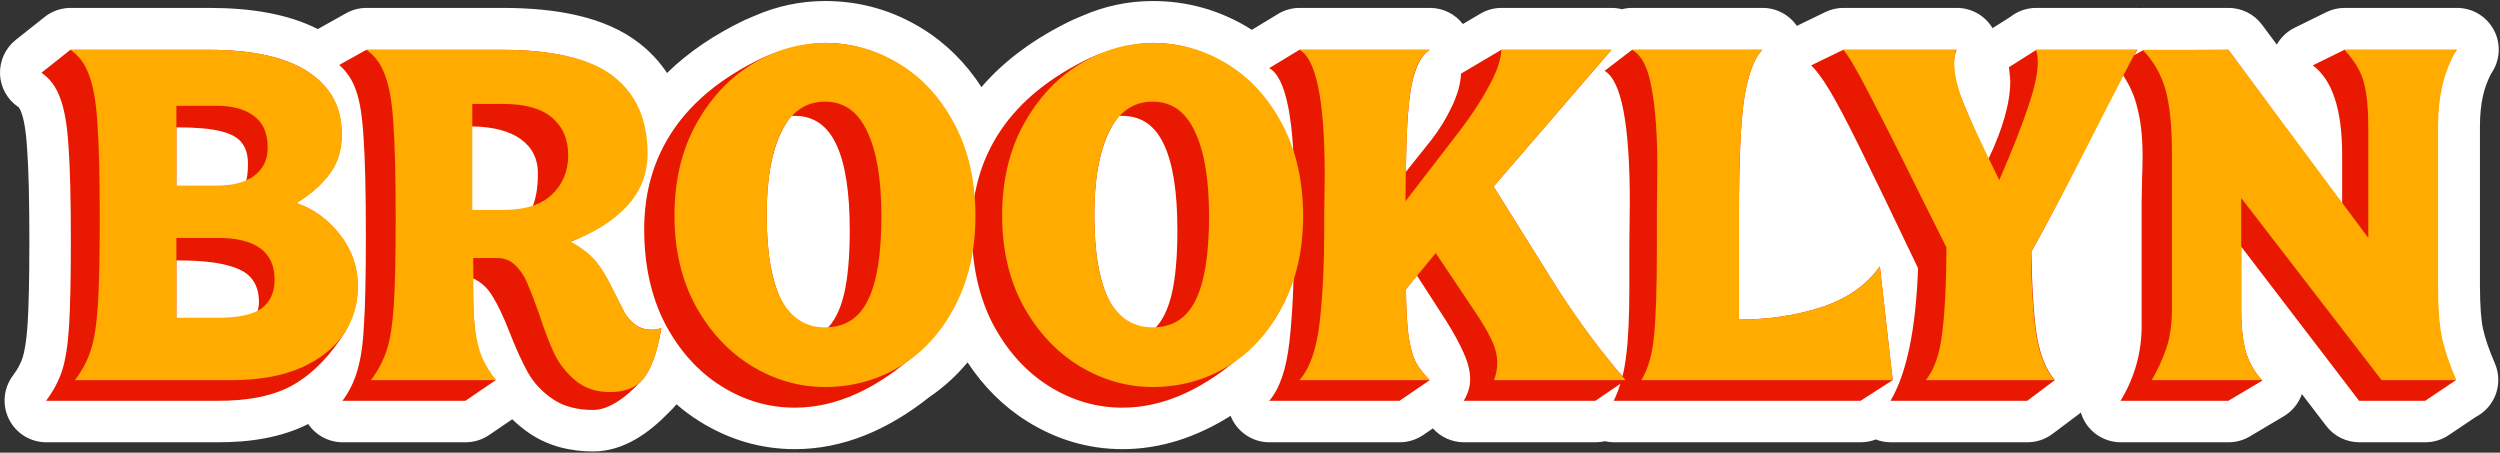 <svg width="1679" height="304" viewBox="0 0 1679 304" fill="none" xmlns="http://www.w3.org/2000/svg">
<rect x="0" y="0" width="1679" height="304" fill="#333333" stroke="none"/>
<path d="M1667.62 64.106C1668.65 59.54 1670.37 54.699 1672.95 49.567C1678.84 41.314 1679.83 30.467 1675.42 21.238C1670.77 11.504 1660.95 5.308 1650.16 5.308H1574.67C1570.37 5.308 1566.14 6.295 1562.29 8.192L1541.03 18.668C1535.93 21.182 1531.82 25.142 1529.09 29.926L1519.17 16.595C1513.89 9.492 1505.56 5.307 1496.71 5.307H1439.09C1438.54 5.307 1437.98 5.336 1437.43 5.369C1436.82 5.329 1436.21 5.307 1435.59 5.307H1367.49C1361.11 5.307 1355.01 7.491 1350.13 11.357L1338.2 18.913C1337.94 18.473 1337.66 18.037 1337.37 17.609C1332.16 9.916 1323.47 5.307 1314.18 5.307H1238.07C1233.83 5.307 1229.65 6.269 1225.84 8.121L1206.78 17.378C1201.63 9.924 1193.08 5.307 1183.76 5.307H1096.25C1093.89 5.307 1091.56 5.611 1089.3 6.19C1087.07 5.622 1084.76 5.307 1082.39 5.307H1008.44C1003.43 5.307 998.515 6.652 994.205 9.202L982.468 16.137C977.279 9.462 969.216 5.308 960.375 5.308H872.865C867.745 5.308 862.735 6.71 858.355 9.362L840.738 20.038C840.191 19.69 839.653 19.332 839.098 18.992C819.285 6.841 797.476 0.686 774.232 0.686C757.656 0.686 741.643 4.113 726.415 10.812C724.388 11.622 722.373 12.476 720.377 13.388C720.213 13.463 720.051 13.539 719.889 13.617C695.481 25.348 674.891 40.159 659.142 58.484C648.641 42.315 635.311 28.968 619.046 18.991C599.869 7.229 578.797 1.071 556.331 0.702C556.253 0.702 556.176 0.7 556.098 0.699L554.408 0.686C554.332 0.686 554.257 0.686 554.181 0.686C537.595 0.686 521.572 4.117 506.336 10.824C504.315 11.632 502.309 12.482 500.325 13.388C500.162 13.463 499.999 13.539 499.837 13.617C479.786 23.254 462.321 34.976 447.989 49.01C443.103 41.665 436.977 34.99 429.514 29.142C406.773 11.318 373.926 5.308 337.365 5.308H246.157C241.371 5.308 236.665 6.535 232.488 8.871L214.308 19.04C214.024 19.199 213.75 19.373 213.472 19.541C193.158 9.215 167.976 5.308 140.469 5.308H47.413C41.092 5.308 34.957 7.447 30.006 11.376L10.593 26.783C3.613 32.323 -0.313 40.855 0.02 49.76C0.353 58.665 4.904 66.881 12.278 71.884C12.312 71.907 13.206 72.375 14.217 75.252C14.291 75.462 14.367 75.671 14.446 75.879C15.836 79.552 17.466 87.133 18.227 100.254C18.235 100.388 18.244 100.522 18.253 100.657C19.205 113.79 19.721 134.027 19.721 161.8C19.721 187.347 19.308 205.816 18.547 217.615C17.786 229.205 16.445 236.306 15.226 240.074C14.025 243.786 11.976 247.837 8.681 252.231C2.318 260.711 1.295 272.061 6.037 281.551C10.78 291.041 20.476 297.031 31.081 297.031H145.091C167.84 297.213 189.095 293.813 206.984 284.771C212.15 292.373 220.786 297.031 230.133 297.031H312.713C318.34 297.031 323.837 295.331 328.486 292.161L344.024 281.571C347.524 284.976 351.334 288.084 355.424 290.89C368.319 299.73 383.247 303.19 398.374 303.19C419.232 303.19 436.456 290.189 449.326 276.886C451.116 275.209 452.786 273.425 454.301 271.518C459.113 275.672 464.227 279.478 469.673 282.889C489.343 295.219 510.899 301.649 533.843 301.649C566.116 301.649 596.386 288.767 624.217 266.623C633.871 260.061 642.395 252.27 649.802 243.362C660.434 259.476 673.688 272.843 689.725 282.888C709.394 295.218 730.95 301.648 753.894 301.648C779.416 301.648 803.686 293.595 826.487 279.271C826.664 279.722 826.839 280.173 827.042 280.618C831.587 290.608 841.554 297.028 852.524 297.028H940.034C945.664 297.028 951.164 295.328 955.814 292.158L962.335 287.712C967.583 293.564 975.125 297.027 983.174 297.027H1071.61C1073.71 297.027 1075.78 296.791 1077.79 296.333C1079.79 296.781 1081.84 297.027 1083.93 297.027H1249.7C1253.16 297.027 1256.57 296.38 1259.77 295.148C1262.92 296.363 1266.32 297.027 1269.81 297.027H1361.64C1367.69 297.027 1373.59 295.057 1378.43 291.427L1396.92 277.557C1397.12 277.41 1397.31 277.253 1397.5 277.101C1398.09 279.052 1398.88 280.958 1399.9 282.776C1404.87 291.576 1414.19 297.026 1424.3 297.026H1496.71C1501.75 297.026 1506.69 295.666 1511.02 293.096L1533.82 279.536C1539.54 276.137 1543.8 270.844 1545.95 264.666L1562.29 286.036C1567.58 292.966 1575.81 297.026 1584.53 297.026H1628.9C1634.46 297.026 1639.89 295.366 1644.51 292.266L1662.88 279.935C1667.01 277.763 1670.6 274.566 1673.24 270.545C1678.42 262.675 1679.29 252.725 1675.56 244.068C1671.51 234.667 1668.98 227.019 1667.62 220.971C1666.45 215.806 1665.53 206.352 1665.53 191.374V84.76C1665.53 76.879 1666.28 70.031 1667.62 64.099L1667.62 64.106Z" fill="white"/>
<path d="M30.944 269.172C35.874 262.592 39.469 255.812 41.729 248.831C43.989 241.847 45.529 232.089 46.351 219.558C47.173 206.822 47.584 187.615 47.584 161.937C47.584 134 47.07 112.944 46.043 98.77C45.221 84.596 43.372 73.708 40.496 66.107C37.826 58.507 33.615 52.755 27.863 48.852L47.275 33.445H140.332C169.707 33.445 191.893 38.375 206.889 48.236C221.885 58.096 229.383 71.962 229.383 89.834C229.383 100.721 226.61 109.76 221.063 116.95C215.722 124.139 208.327 130.61 198.878 136.362C210.381 140.265 220.139 147.352 228.15 157.623C236.162 167.895 240.168 179.398 240.168 192.134C240.168 197.475 239.551 202.508 238.319 207.233C237.086 211.752 235.032 216.785 232.156 222.332C222.09 238.56 210.587 250.475 197.645 258.072C184.703 265.672 167.14 269.372 144.954 269.172H30.944ZM136.018 126.502C148.754 126.502 158.409 125.269 164.983 122.804C166.01 119.723 166.523 115.409 166.523 109.863C166.523 103.905 165.085 99.181 162.21 95.688C159.539 92.196 154.712 89.628 147.727 87.985C140.948 86.342 131.191 85.52 118.454 85.52V126.502H136.018ZM136.942 215.245C152.555 215.245 164.469 213.498 172.686 210.006C173.508 207.541 173.919 205.179 173.919 202.919C173.919 196.551 172.378 191.415 169.297 187.512C166.421 183.404 160.977 180.323 152.965 178.268C144.954 176.009 133.45 174.879 118.454 174.879V215.245H136.942ZM229.997 269.172C234.721 262.802 238.111 255.812 240.165 248.215C242.425 240.614 243.863 230.446 244.479 217.71C245.301 204.768 245.712 185.047 245.712 158.548C245.712 128.761 245.198 106.781 244.171 92.607C243.349 78.433 241.706 67.956 239.241 61.177C236.981 54.193 233.181 48.338 227.84 43.614L246.02 33.445H337.227C371.533 33.445 396.287 39.505 411.488 51.625C426.689 63.745 434.29 80.898 434.29 103.084C434.29 110.684 431.619 118.593 426.278 126.81C420.937 135.027 414.158 142.422 405.941 148.996C397.93 155.364 390.124 159.883 382.523 162.554C388.891 165.635 394.13 169.332 398.238 173.646C402.347 177.96 406.558 184.534 410.872 193.367C415.185 201.789 418.061 207.438 419.499 210.314C421.143 212.985 423.505 215.553 426.586 218.018C429.668 220.277 433.365 221.407 437.679 221.407C439.528 221.407 441.685 221.099 444.15 220.483C441.274 237.327 436.96 248.934 431.208 255.302C418.883 268.652 407.893 275.332 398.238 275.332C387.351 275.332 378.312 272.862 371.122 267.932C363.932 263.002 358.386 257.052 354.483 250.064C350.58 243.079 346.471 234.041 342.158 222.948C338.049 212.471 334.249 204.46 330.757 198.913C327.264 193.162 322.848 189.156 317.507 186.896C317.507 206.617 318.431 221.407 320.28 231.268C322.334 240.922 326.545 248.934 332.914 255.302L312.577 269.172H229.997ZM337.844 142.217C344.623 142.217 351.094 141.395 357.256 139.752C359.927 133.794 361.262 125.988 361.262 116.333C361.262 106.678 357.462 99.078 349.861 93.531C342.26 87.985 331.27 85.109 316.891 84.904V142.217H337.844ZM432.638 153.926C432.638 128.659 439.212 106.37 452.359 87.061C465.506 67.751 485.329 51.728 511.829 38.992C519.019 35.705 526.517 33.24 534.323 31.596C542.334 29.748 548.908 28.823 554.043 28.823C571.915 28.823 588.554 33.753 603.961 43.614C619.368 53.269 631.693 66.929 640.937 84.596C650.181 102.262 654.803 122.393 654.803 144.99C654.803 164.094 651.517 181.452 644.943 197.065C638.575 212.471 629.536 225.208 617.827 235.273C589.89 260.952 561.849 273.792 533.707 273.792C516.246 273.792 499.812 268.962 484.405 259.312C468.998 249.653 456.467 235.787 446.813 217.71C437.363 199.427 432.638 178.166 432.638 153.926ZM554.352 221.715C559.898 216.785 564.006 208.979 566.677 198.297C569.347 187.41 570.683 172.825 570.683 154.542C570.683 129.07 567.704 109.965 561.747 97.229C555.789 84.287 546.443 77.817 533.707 77.817H531.55C520.457 91.374 514.91 113.56 514.91 144.374C514.91 169.846 518.3 189.156 525.079 202.303C531.858 215.245 541.513 221.715 554.043 221.715H554.352ZM652.69 153.926C652.69 128.659 659.263 106.37 672.41 87.061C685.557 67.751 705.381 51.728 731.88 38.992C739.07 35.705 746.568 33.24 754.374 31.596C762.386 29.748 768.959 28.823 774.095 28.823C791.967 28.823 808.606 33.753 824.012 43.614C839.419 53.269 851.745 66.929 860.985 84.596C870.235 102.262 874.855 122.393 874.855 144.99C874.855 164.094 871.565 181.452 864.995 197.065C858.625 212.471 849.585 225.208 837.879 235.273C809.941 260.952 781.901 273.792 753.758 273.792C736.297 273.792 719.863 268.962 704.456 259.312C689.05 249.653 676.519 235.787 666.864 217.71C657.414 199.427 652.69 178.166 652.69 153.926ZM774.403 221.715C779.949 216.785 784.058 208.979 786.728 198.297C789.399 187.41 790.734 172.825 790.734 154.542C790.734 129.07 787.755 109.965 781.798 97.229C775.841 84.287 766.494 77.817 753.758 77.817H751.601C740.508 91.374 734.962 113.56 734.962 144.374C734.962 169.846 738.351 189.156 745.13 202.303C751.909 215.245 761.564 221.715 774.095 221.715H774.403ZM869.335 130.199C869.335 80.076 863.695 51.933 852.395 45.771L872.725 33.445H960.235C954.695 36.937 950.685 44.538 948.225 56.247C945.755 67.956 944.425 87.677 944.215 115.409L961.165 94.148C966.505 87.369 971.125 79.871 975.025 71.654C978.935 63.437 980.985 56.042 981.195 49.468L1008.3 33.445H1082.26L1003.06 125.269L1041.58 186.896L1047.44 196.14C1062.02 218.531 1076.81 238.252 1091.81 255.302L1071.47 269.172H983.045C985.915 264.442 987.355 259.612 987.355 254.682C987.355 249.345 985.915 243.49 983.045 237.122C980.165 230.549 976.055 223.051 970.715 214.628L951.615 185.047L944.215 194.291C944.425 208.466 945.035 219.148 946.065 226.337C947.295 233.527 948.835 239.074 950.685 242.977C952.745 246.88 955.925 250.988 960.235 255.302L939.905 269.172H852.395C859.375 261.152 863.895 248.009 865.955 229.727C868.005 211.444 869.035 189.977 869.035 165.327V155.466L869.335 130.199ZM1094.57 135.746C1094.57 83.363 1088.92 53.988 1077.63 47.619L1096.11 33.445H1183.62C1178.28 38.786 1174.28 49.263 1171.61 64.875C1169.14 80.282 1167.91 106.37 1167.91 143.141V214.628C1187.63 214.628 1206.12 211.855 1223.37 206.309C1240.63 200.557 1253.67 191.415 1262.51 178.885L1271.13 255.302L1249.57 269.172H1083.79C1088.1 260.132 1090.88 250.064 1092.11 238.971C1093.55 227.878 1094.27 212.677 1094.27 193.367V164.71L1094.57 135.746ZM1269.67 269.172C1280.56 250.68 1286.72 220.996 1288.16 180.117C1270.91 143.963 1257.86 116.95 1249.03 99.078C1240.2 81.206 1233.42 68.367 1228.69 60.561C1223.97 52.755 1219.86 47.209 1216.37 43.922L1237.94 33.445H1314.04C1312.81 36.527 1312.2 39.916 1312.2 43.614C1312.2 48.955 1313.33 54.912 1315.59 61.485C1318.05 68.059 1321.95 77.508 1327.29 89.834L1335 107.706C1345.06 86.752 1350.1 68.983 1350.1 54.398C1350.1 53.166 1349.79 50.084 1349.17 45.154L1367.66 33.445H1435.45C1430.72 41.046 1421.07 59.226 1406.49 87.985C1388.2 124.55 1374.13 151.563 1364.27 169.024C1364.68 193.675 1365.91 212.574 1367.97 225.721C1370.23 238.663 1374.23 248.523 1379.99 255.302L1361.5 269.172H1269.67ZM1424.16 269.172C1433.61 253.552 1438.33 236.814 1438.33 218.942V135.438L1438.64 118.49C1438.85 115.204 1438.95 110.376 1438.95 104.008C1438.95 91.683 1437.72 80.898 1435.25 71.654C1432.99 62.204 1428.27 52.96 1421.08 43.922L1439.26 33.753L1496.57 33.445L1572.99 137.287V104.008C1572.99 73.605 1566.41 53.577 1553.27 43.922L1574.53 33.445H1650.02C1641.39 44.127 1637.08 61.28 1637.08 84.904V191.518C1637.08 207.541 1638 220.175 1639.85 229.419C1641.91 238.663 1645.09 247.291 1649.41 255.302L1628.76 269.172H1584.39L1505.2 165.635V207.541C1505.2 219.045 1506.23 228.597 1508.28 236.198C1510.54 243.593 1514.24 250.064 1519.37 255.612L1496.57 269.172H1424.16Z" fill="#E81900"/>
<path d="M50.357 255.302C55.287 248.728 58.882 241.847 61.141 234.657C63.401 227.467 64.942 217.401 65.763 204.46C66.585 191.518 66.996 172.208 66.996 146.531C66.996 118.593 66.482 97.537 65.455 83.363C64.634 69.189 62.785 58.301 59.909 50.701C57.238 43.1 53.027 37.348 47.275 33.445H140.332C169.707 33.445 191.893 38.375 206.889 48.236C222.09 58.096 229.691 71.962 229.691 89.834C229.691 100.721 226.918 109.76 221.371 116.95C216.03 124.139 208.635 130.61 199.186 136.362C210.689 140.265 220.447 147.352 228.458 157.623C236.47 167.895 240.476 179.398 240.476 192.134C240.476 204.049 237.292 214.731 230.924 224.18C224.555 233.63 215.003 241.231 202.267 246.982C189.531 252.532 173.919 255.302 155.431 255.302H50.357ZM145.262 124.653C156.15 124.653 164.572 122.496 170.529 118.182C176.692 113.663 179.773 107.295 179.773 99.078C179.773 89.628 176.795 82.644 170.837 78.125C164.88 73.4 156.355 71.038 145.262 71.038H118.454V124.653H145.262ZM146.187 213.396C159.95 213.396 169.707 211.341 175.459 207.233C181.417 202.919 184.395 196.448 184.395 187.821C184.395 169.127 171.659 159.78 146.187 159.78H118.454V213.396H146.187ZM249.101 255.302C254.031 248.728 257.626 241.847 259.886 234.657C262.145 227.467 263.686 217.401 264.508 204.46C265.329 191.518 265.74 172.208 265.74 146.531C265.74 118.593 265.227 97.537 264.2 83.363C263.378 69.189 261.529 58.301 258.653 50.701C255.983 43.1 251.772 37.348 246.02 33.445H337.227C371.944 33.445 396.903 39.402 412.104 51.317C427.305 63.232 434.906 80.487 434.906 103.084C434.906 117.052 430.079 129.07 420.424 139.135C410.974 148.996 398.546 156.699 383.139 162.245C389.302 165.532 394.438 169.332 398.546 173.646C402.655 177.96 406.866 184.534 411.18 193.367C415.904 202.611 418.883 208.466 420.116 210.931C421.554 213.19 423.711 215.553 426.586 218.018C429.668 220.277 433.365 221.407 437.679 221.407C439.528 221.407 441.685 221.099 444.15 220.483C441.685 235.479 437.987 246.366 433.057 253.142C428.333 259.922 420.526 263.312 409.639 263.312C400.395 263.312 392.692 260.742 386.529 255.612C380.572 250.68 375.847 244.723 372.355 237.738C369.068 230.754 365.576 221.613 361.878 210.314C358.797 201.687 356.229 195.01 354.175 190.286C352.121 185.355 349.45 181.35 346.163 178.268C342.877 174.982 338.974 173.338 334.454 173.338H317.815C317.815 191.621 318.02 205.179 318.431 214.012C319.048 222.64 320.383 230.138 322.437 236.506C324.697 242.874 328.292 249.139 333.222 255.302H249.101ZM337.844 140.984C352.429 140.984 363.316 137.595 370.506 130.816C377.901 123.831 381.599 114.998 381.599 104.316C381.599 93.634 378.004 85.212 370.814 79.049C363.624 72.886 352.634 69.805 337.844 69.805H317.199V140.984H337.844ZM452.975 144.682C452.975 121.674 457.7 101.44 467.149 83.979C476.804 66.313 489.335 52.755 504.742 43.306C520.354 33.651 536.788 28.823 554.043 28.823C572.121 28.823 588.863 33.548 604.269 42.997C619.676 52.447 632.001 66.005 641.245 83.671C650.489 101.337 655.111 121.777 655.111 144.99C655.111 167.997 650.489 188.231 641.245 205.692C632.207 223.153 619.984 236.609 604.577 246.058C589.171 255.302 572.326 259.922 554.043 259.922C536.788 259.922 520.354 255.202 504.742 245.75C489.335 236.3 476.804 222.845 467.149 205.384C457.7 187.923 452.975 167.689 452.975 144.682ZM554.043 219.867C567.19 219.867 576.743 213.909 582.7 201.995C588.863 189.875 591.944 170.976 591.944 145.298C591.944 120.442 588.76 101.44 582.392 88.293C576.229 74.941 566.78 68.264 554.043 68.264C541.306 68.264 531.55 74.941 524.771 88.293C518.197 101.646 514.91 120.339 514.91 144.374C514.91 170.051 518.197 189.053 524.771 201.378C531.55 213.704 541.307 219.867 554.043 219.867ZM673.027 144.682C673.027 121.674 677.751 101.44 687.201 83.979C696.856 66.313 709.386 52.755 724.793 43.306C740.405 33.651 756.839 28.823 774.095 28.823C792.172 28.823 808.914 33.548 824.321 42.997C839.727 52.447 852.055 66.005 861.295 83.671C870.545 101.337 875.165 121.777 875.165 144.99C875.165 167.997 870.545 188.231 861.295 205.692C852.255 223.153 840.035 236.609 824.629 246.058C809.222 255.302 792.377 259.922 774.095 259.922C756.839 259.922 740.405 255.202 724.793 245.75C709.386 236.3 696.856 222.845 687.201 205.384C677.751 187.923 673.027 167.689 673.027 144.682ZM774.095 219.867C787.242 219.867 796.794 213.909 802.751 201.995C808.914 189.875 811.995 170.976 811.995 145.298C811.995 120.442 808.811 101.44 802.443 88.293C796.28 74.941 786.831 68.264 774.095 68.264C761.359 68.264 751.601 74.941 744.822 88.293C738.248 101.646 734.962 120.339 734.962 144.374C734.962 170.051 738.248 189.053 744.822 201.378C751.601 213.704 761.358 219.867 774.095 219.867ZM889.675 117.874C889.675 67.751 884.025 39.608 872.725 33.445H960.235C955.925 36.116 952.635 40.84 950.375 47.619C948.115 54.193 946.475 64.259 945.445 77.817C944.625 91.374 944.115 110.479 943.905 135.13L980.265 87.985C988.275 77.508 994.855 67.443 999.985 57.788C1005.32 48.133 1008.1 40.019 1008.3 33.445H1082.26L1003.06 125.269L1041.58 186.896C1058.02 212.985 1074.76 235.787 1091.81 255.302H1003.37C1004.81 251.602 1005.53 247.701 1005.53 243.593C1005.53 238.457 1004.19 233.219 1001.52 227.878C999.065 222.537 994.755 215.347 988.585 206.309L964.245 169.949L944.215 194.291C944.425 208.466 945.035 219.148 946.065 226.337C947.295 233.527 948.835 239.074 950.685 242.977C952.745 246.88 955.925 250.988 960.235 255.302H872.725C879.715 247.291 884.235 234.349 886.285 216.477C888.345 198.4 889.365 177.241 889.365 153.001V143.141L889.675 117.874ZM1113.06 111.095C1113.06 90.758 1111.83 73.708 1109.36 59.945C1107.1 45.976 1102.69 37.143 1096.11 33.445H1183.62C1178.28 38.786 1174.28 49.263 1171.61 64.875C1169.14 80.282 1167.91 106.37 1167.91 143.141V214.628C1187.63 214.628 1206.12 211.855 1223.37 206.309C1240.63 200.557 1253.67 191.415 1262.51 178.885L1271.13 255.302H1102.28C1106.8 248.112 1109.67 238.046 1110.9 225.105C1112.14 212.163 1112.75 192.648 1112.75 166.559V143.141L1113.06 111.095ZM1293.4 255.302C1298.95 248.318 1302.54 238.252 1304.18 225.105C1306.03 211.958 1307.06 192.34 1307.27 166.251L1290.93 133.589C1276.35 104.008 1264.64 80.795 1255.81 63.951C1247.18 47.106 1241.22 36.937 1237.94 33.445H1313.74C1312.91 35.91 1312.5 38.889 1312.5 42.381C1312.5 49.982 1314.66 59.226 1318.97 70.113C1323.49 81.001 1331.4 97.948 1342.7 120.955C1351.12 101.646 1357.49 85.52 1361.81 72.578C1366.32 59.637 1368.58 49.365 1368.58 41.765C1368.58 38.478 1368.17 35.705 1367.35 33.445H1435.14C1432.68 37.965 1429.7 43.614 1426.21 50.393C1422.71 57.172 1418.81 64.772 1414.5 73.195C1406.9 88.19 1398.47 104.624 1389.23 122.496C1379.99 140.368 1371.56 155.98 1363.96 169.332C1364.37 193.778 1365.61 212.574 1367.66 225.721C1369.92 238.663 1373.93 248.523 1379.68 255.302H1293.4ZM1445.11 255.302C1449.22 248.112 1452.51 240.922 1454.97 233.733C1457.44 226.337 1458.67 217.607 1458.67 207.541V103.392C1458.67 84.904 1457.23 70.524 1454.36 60.253C1451.48 49.982 1446.35 41.046 1438.95 33.445H1496.57L1590.55 159.78V84.904C1590.55 73.195 1589.63 63.642 1587.78 56.247C1586.14 48.852 1581.72 41.251 1574.53 33.445H1649.71C1645.19 41.662 1642.01 49.879 1640.16 58.096C1638.31 66.313 1637.39 75.249 1637.39 84.904V191.518C1637.39 207.13 1638.31 219.045 1640.16 227.262C1642.01 235.479 1645.19 244.825 1649.71 255.302H1599.49L1505.2 132.973V207.541C1505.2 219.045 1506.23 228.597 1508.28 236.198C1510.54 243.593 1514.24 249.961 1519.37 255.302H1445.11Z" fill="#FFAB00"/>
</svg>
